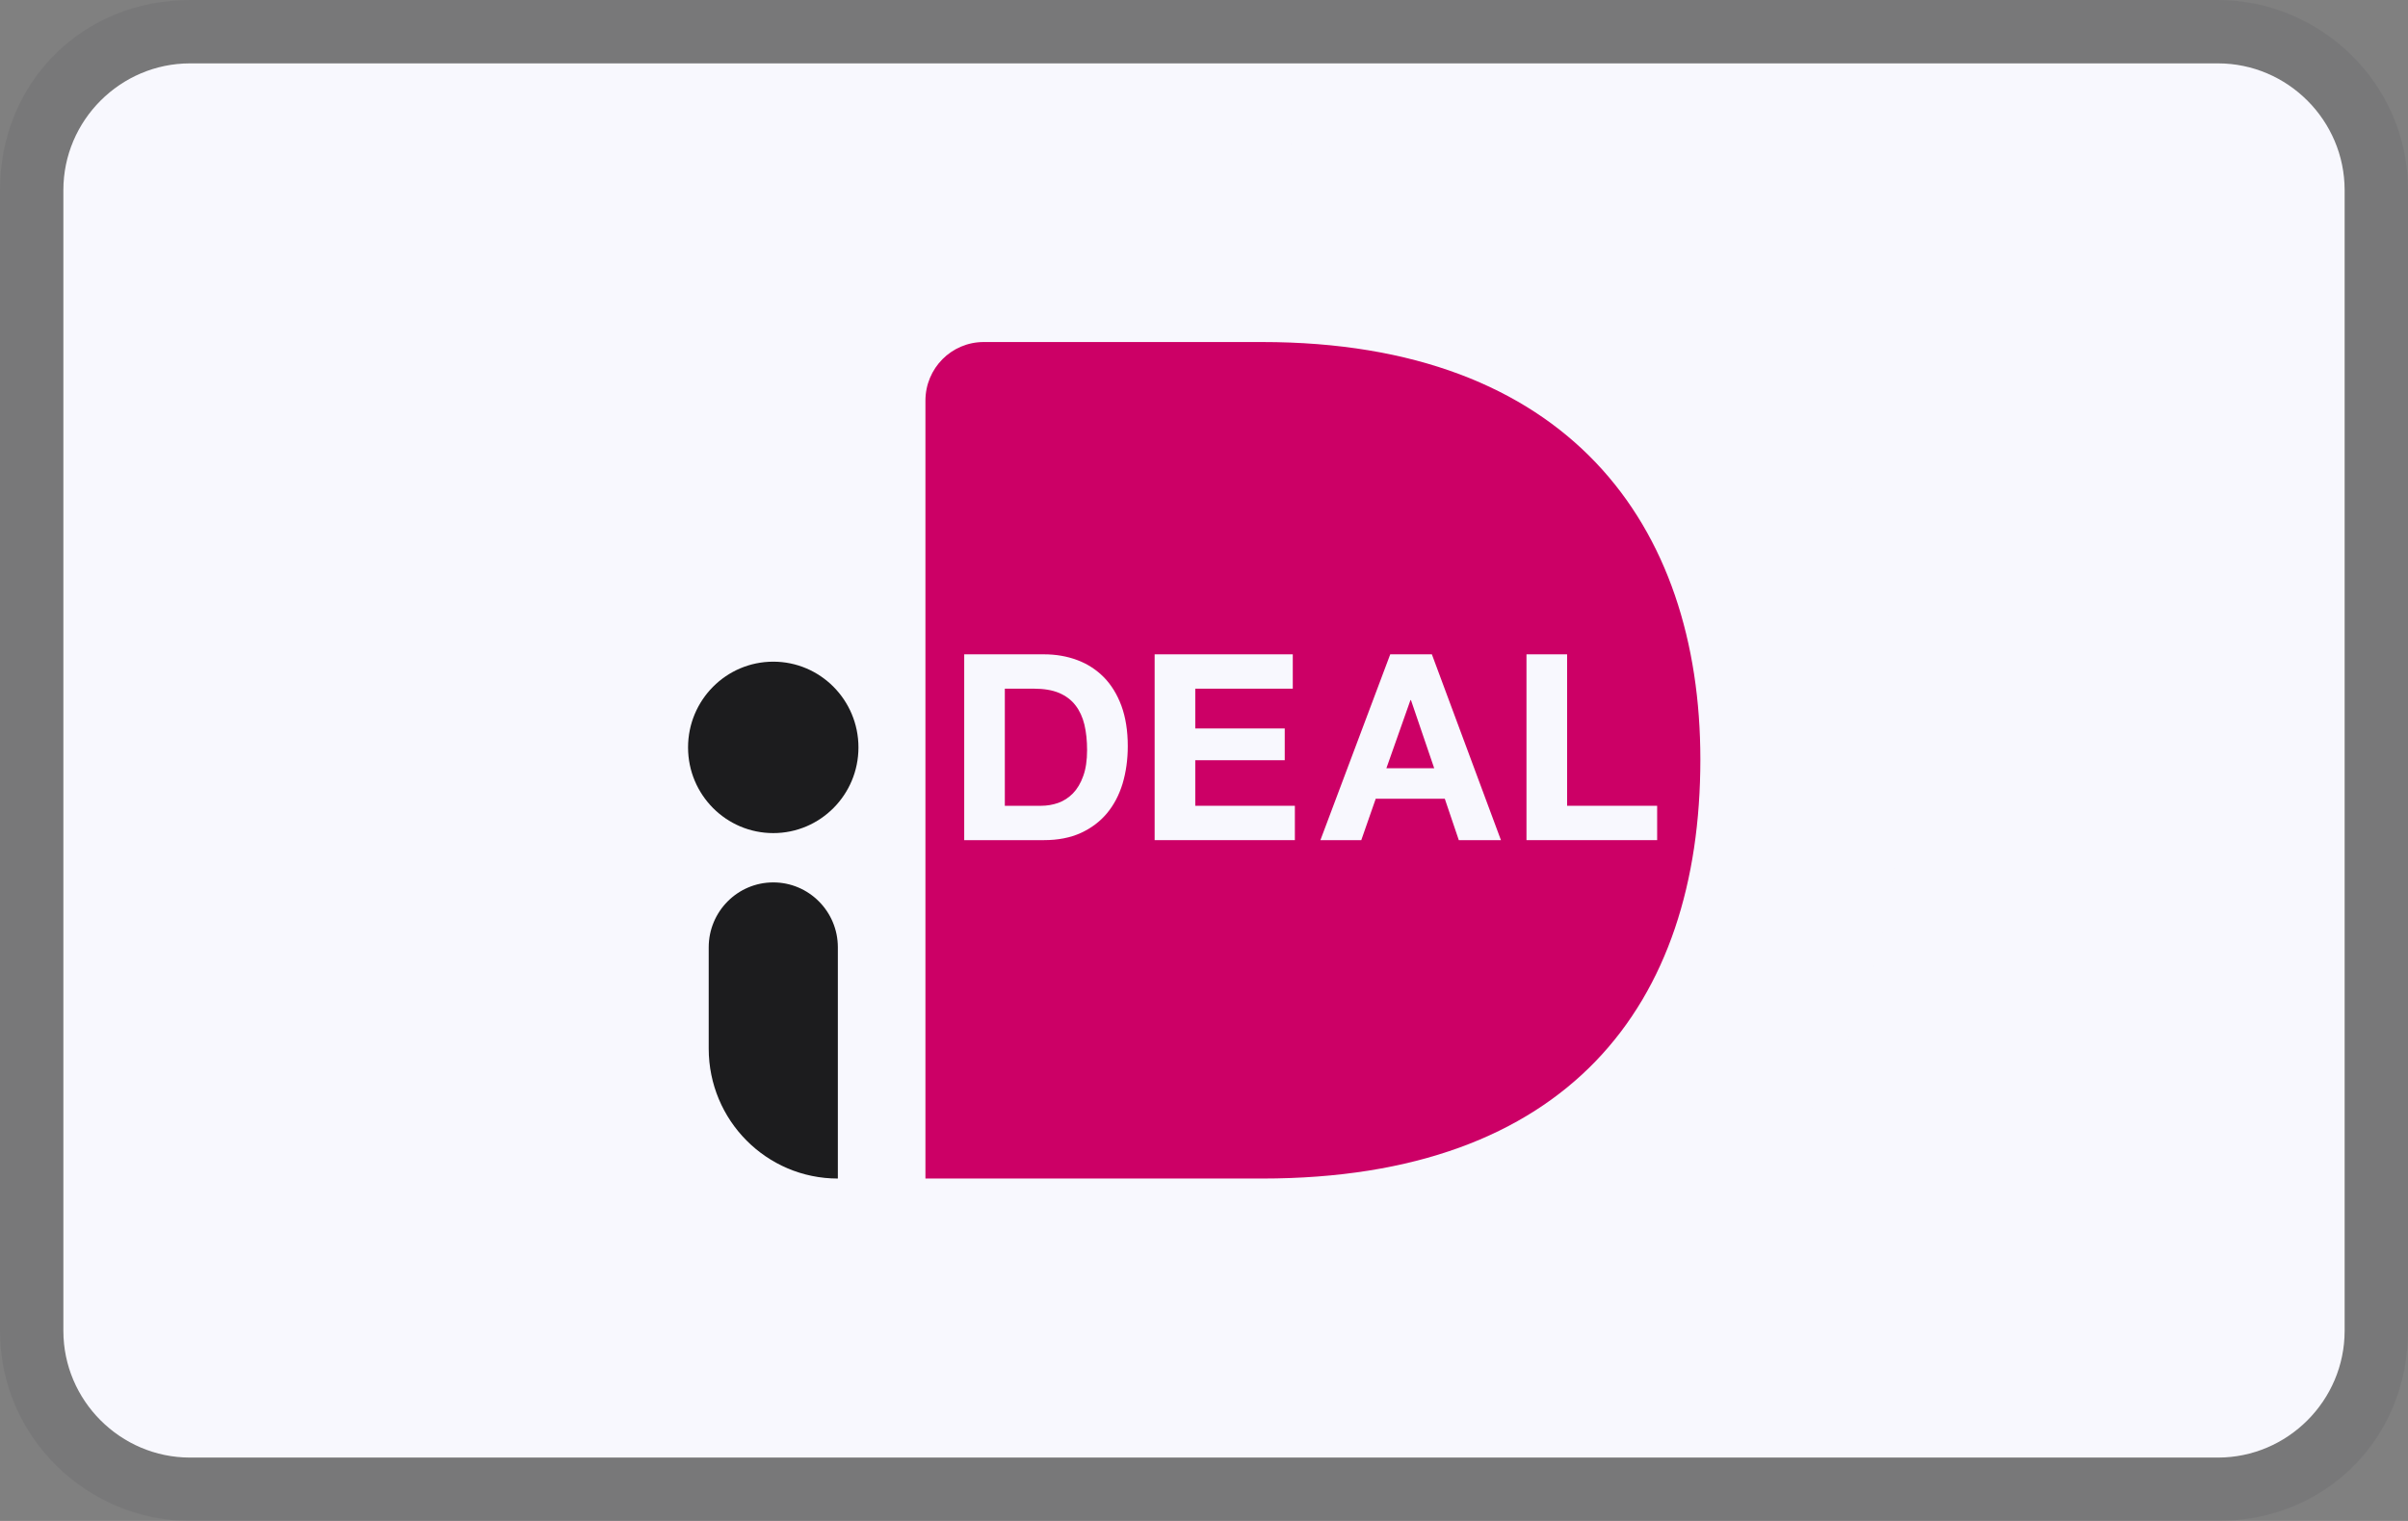<svg width="38" height="24" viewBox="0 0 38 24" fill="none" xmlns="http://www.w3.org/2000/svg">
<rect x="0" y="0" width="38" height="24" fill="#808080" stroke="none"/>
<g clip-path="url(#clip0_411_16958)">
<path opacity="0.07" d="M35 0H3C1.3 0 0 1.3 0 3V21C0 22.7 1.4 24 3 24H35C36.7 24 38 22.7 38 21V3C38 1.3 36.6 0 35 0Z" fill="#1C1C1E"/>
<path d="M35 1C36.1 1 37 1.9 37 3V21C37 22.1 36.1 23 35 23H3C1.9 23 1 22.1 1 21V3C1 1.9 1.9 1 3 1H35Z" fill="#F8F8FE"/>
<path d="M8 3.687V20.304C8 21.103 8.644 21.75 9.438 21.75H19.307C26.766 21.75 30 17.548 30 11.976C30 6.426 26.766 2.24 19.307 2.24H9.438C8.644 2.24 8 2.888 8 3.687Z" fill="#F8F8FE"/>
<path d="M14.604 6.322V18.597H19.916C24.741 18.597 26.833 15.854 26.833 11.984C26.833 8.278 24.741 5.397 19.916 5.397H15.524C15.015 5.397 14.604 5.811 14.604 6.322Z" fill="#CC0066"/>
<path d="M16.429 12.715C16.521 12.715 16.611 12.7 16.698 12.67C16.785 12.639 16.863 12.589 16.931 12.52C16.999 12.45 17.054 12.359 17.094 12.246C17.135 12.134 17.155 11.998 17.155 11.836C17.155 11.688 17.141 11.555 17.113 11.435C17.084 11.316 17.037 11.214 16.972 11.13C16.907 11.045 16.82 10.98 16.713 10.934C16.605 10.889 16.472 10.867 16.315 10.867H15.857V12.715H16.429ZM16.474 10.325C16.662 10.325 16.837 10.355 16.998 10.415C17.16 10.475 17.3 10.566 17.419 10.686C17.537 10.806 17.63 10.957 17.697 11.138C17.763 11.319 17.797 11.531 17.797 11.774C17.797 11.988 17.769 12.185 17.715 12.366C17.66 12.546 17.578 12.702 17.468 12.834C17.358 12.965 17.22 13.069 17.056 13.144C16.891 13.219 16.697 13.257 16.474 13.257H15.216V10.325H16.474Z" fill="#F8F8FE"/>
<path d="M20.401 10.325V10.867H18.862V11.495H20.274V11.996H18.862V12.715H20.434V13.257H18.221V10.325H20.401Z" fill="#F8F8FE"/>
<path d="M22.633 12.123L22.266 11.047H22.258L21.878 12.123H22.633ZM22.596 10.325L23.686 13.257H23.021L22.8 12.604H21.71L21.482 13.257H20.837L21.939 10.325H22.596Z" fill="#F8F8FE"/>
<path d="M24.73 10.325V12.715H26.151V13.257H24.089V10.325H24.73Z" fill="#F8F8FE"/>
<path d="M13.547 11.794C13.547 12.541 12.945 13.146 12.203 13.146C11.46 13.146 10.858 12.541 10.858 11.794C10.858 11.047 11.46 10.441 12.203 10.441C12.945 10.441 13.547 11.047 13.547 11.794Z" fill="#1C1C1E"/>
<path d="M13.222 18.597C12.096 18.597 11.184 17.679 11.184 16.547V14.948C11.184 14.383 11.64 13.924 12.203 13.924C12.765 13.924 13.222 14.383 13.222 14.948V18.597Z" fill="#1C1C1E"/>
</g>
<defs>
<clipPath id="clip0_411_16958">
<rect width="38" height="24" fill="white"/>
</clipPath>
</defs>
</svg>
